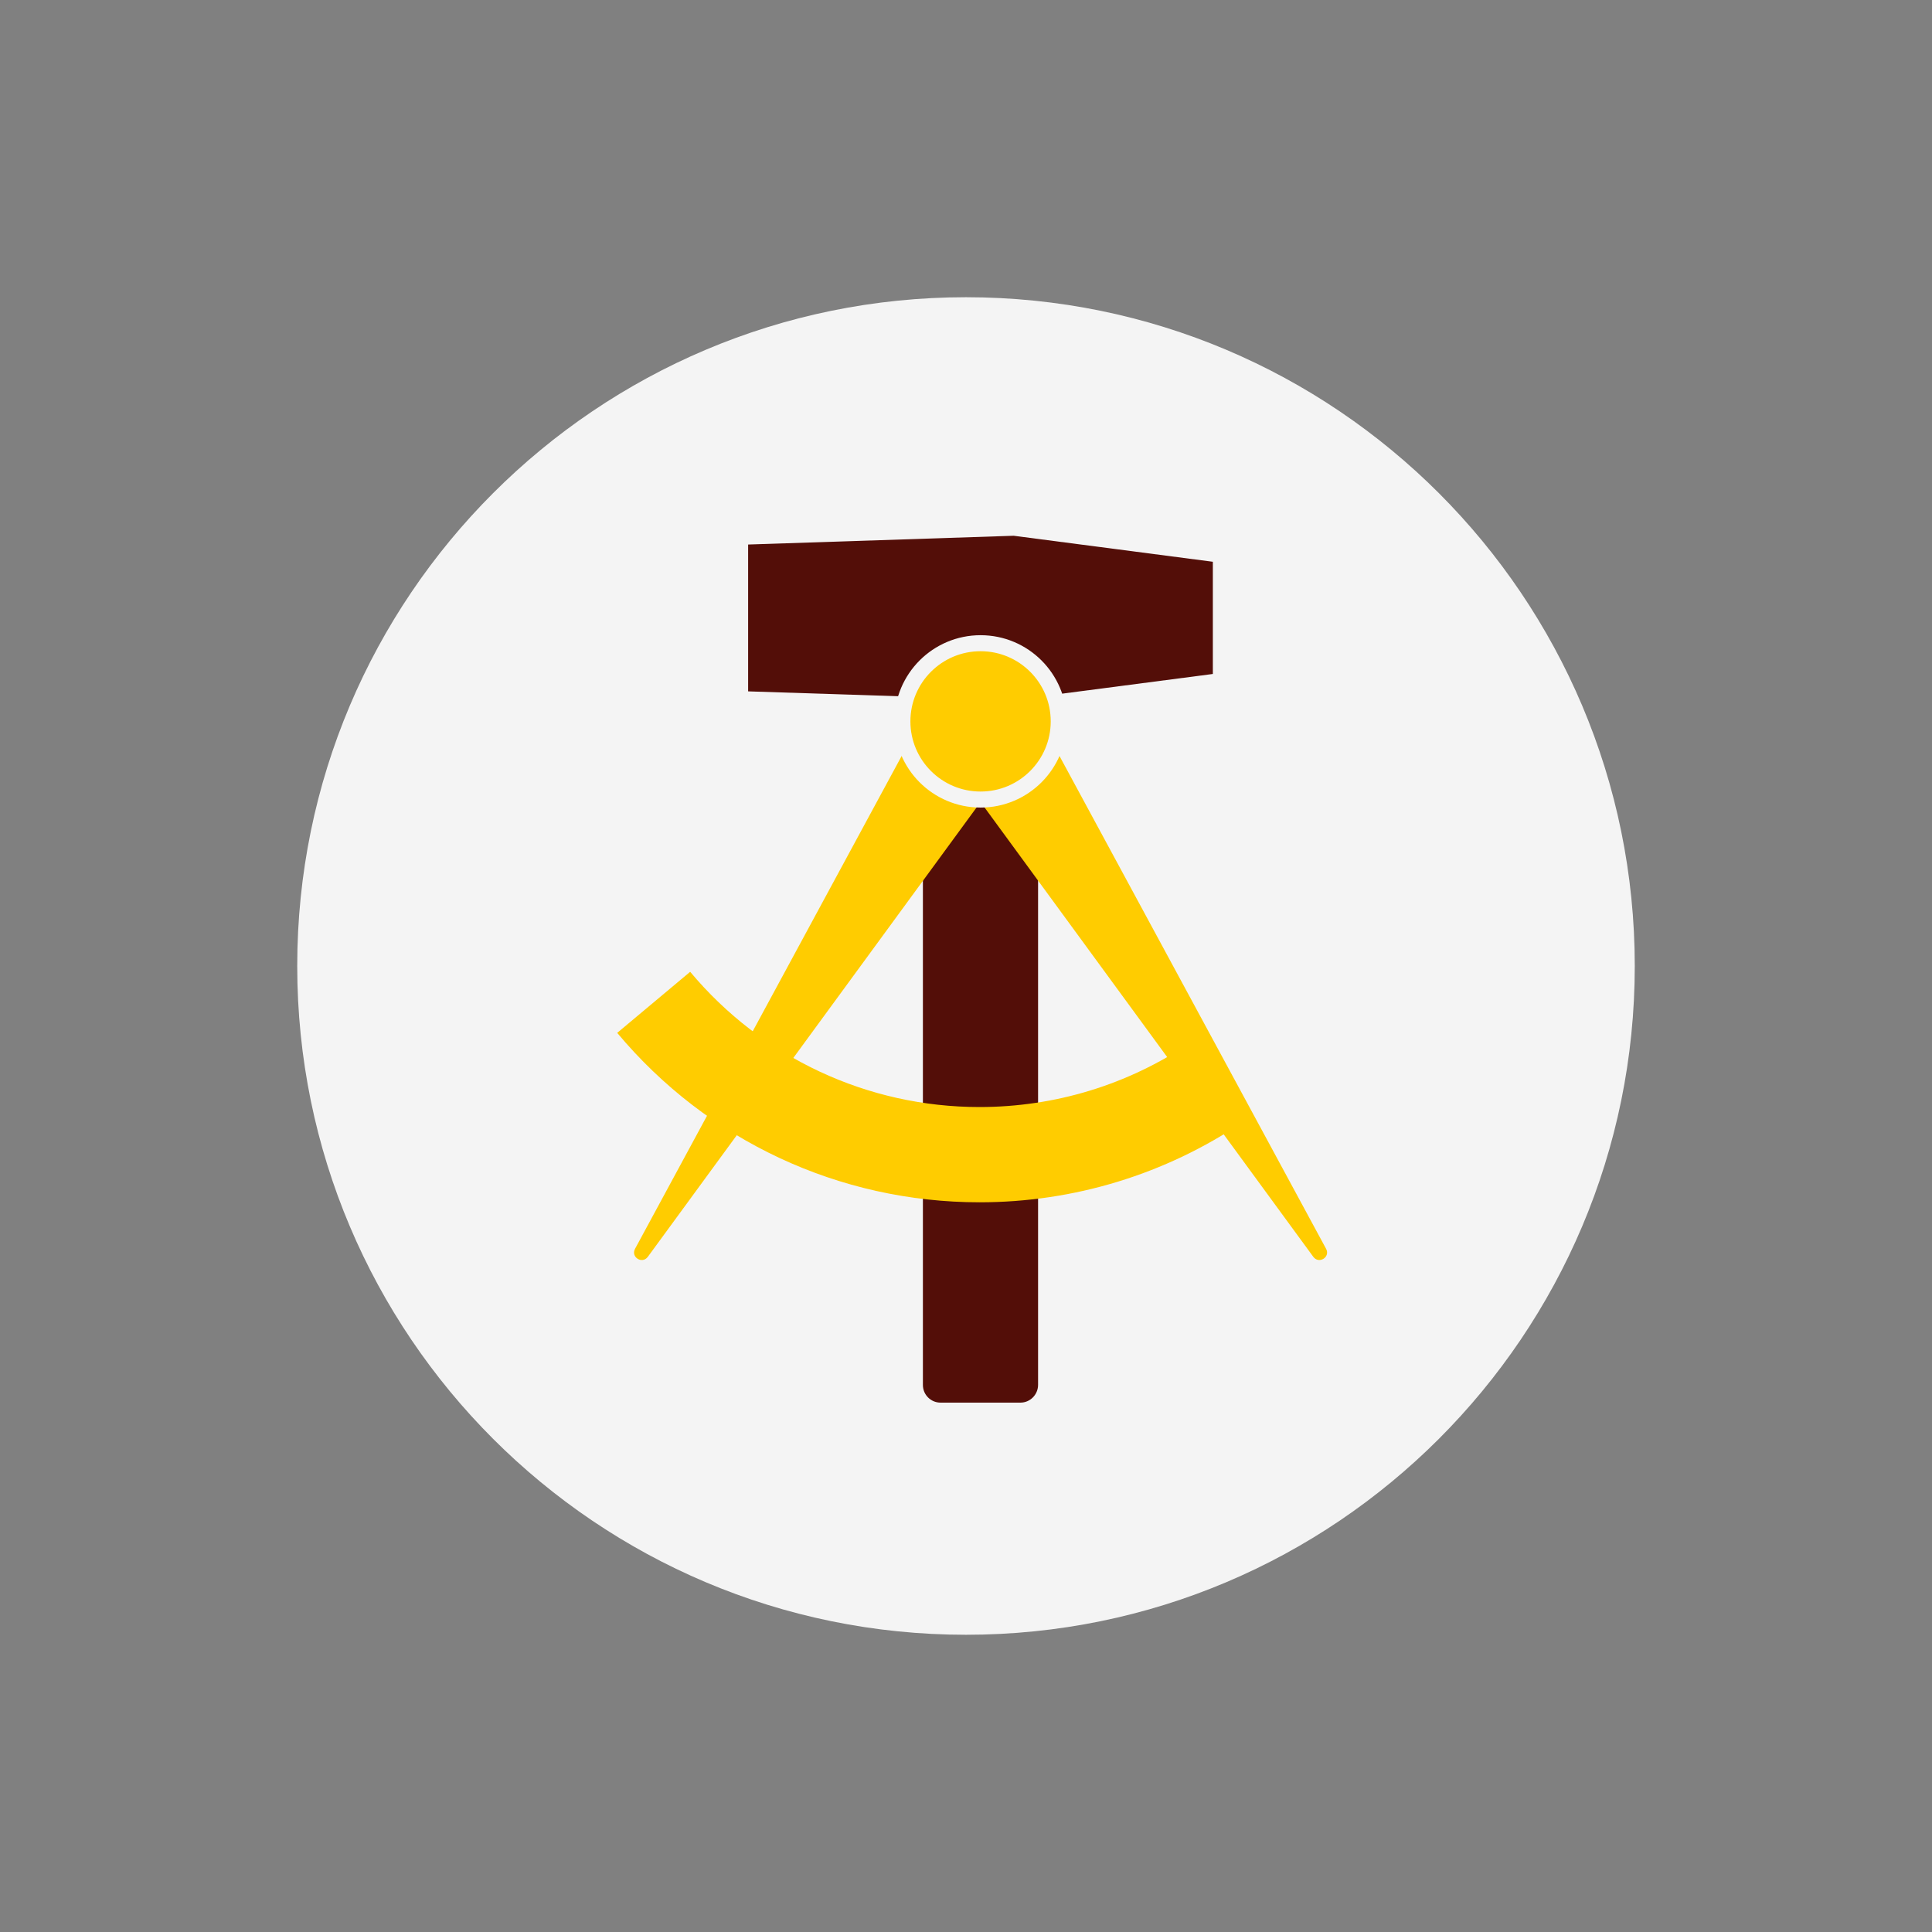 <?xml version="1.0" encoding="utf-8"?>
<!-- Generator: Adobe Illustrator 27.0.1, SVG Export Plug-In . SVG Version: 6.00 Build 0)  -->
<svg version="1.1" id="Ebene_3" xmlns="http://www.w3.org/2000/svg" xmlns:xlink="http://www.w3.org/1999/xlink" x="0px" y="0px"
	 viewBox="0 0 130 130" style="enable-background:new 0 0 130 130;" xml:space="preserve">
<rect x="0" y="0" width="130" height="130" fill="#808080" stroke="none"/>
<style type="text/css">
	.st0{fill:#F4F4F4;}
	.st1{fill:#530E08;}
	.st2{fill:#FFCC00;}
	.st3{fill:#FFCC00;stroke:#F4F4F4;stroke-width:1.078;stroke-miterlimit:10;}
</style>
<g>
	<path class="st0" d="M110,65c0,24.85-20.15,45-45,45S20,89.85,20,65c0-24.85,20.15-45,45-45S110,40.15,110,65"/>
	<path class="st1" d="M68.66,94.38h-5.37c-0.66,0-1.19-0.53-1.19-1.19V42.13c0-0.66,0.53-1.19,1.19-1.19h5.37
		c0.66,0,1.19,0.53,1.19,1.19v51.05C69.85,93.84,69.32,94.38,68.66,94.38z"/>
	<polygon class="st1" points="81.61,37.8 68.21,36.05 68.21,36.05 68.2,36.05 68.2,36.05 68.2,36.05 50.34,36.64 50.34,46.52 
		68.2,47.1 68.2,47.1 68.2,47.1 68.21,47.1 68.21,47.1 81.61,45.35 	"/>
	<g>
		<path class="st2" d="M63.32,45.97L42.73,84.03c-0.3,0.56,0.48,1.05,0.86,0.54l24.83-33.94c0.15-0.2,0.13-0.49-0.06-0.66
			l-4.24-4.12C63.88,45.61,63.48,45.68,63.32,45.97z"/>
		<path class="st2" d="M68.64,45.97l20.59,38.06c0.3,0.56-0.48,1.05-0.86,0.54L63.54,50.63c-0.15-0.2-0.13-0.49,0.06-0.66l4.24-4.12
			C68.08,45.61,68.48,45.68,68.64,45.97z"/>
	</g>
	<path class="st2" d="M65.91,80.9c-9.44,0-18.32-4.15-24.38-11.4l4.91-4.11c4.84,5.79,11.94,9.1,19.47,9.1
		c5.08,0,9.99-1.5,14.18-4.33l3.59,5.31C78.42,79.02,72.27,80.9,65.91,80.9z"/>
	<circle class="st3" cx="65.98" cy="48.54" r="5.26"/>
</g>
</svg>
